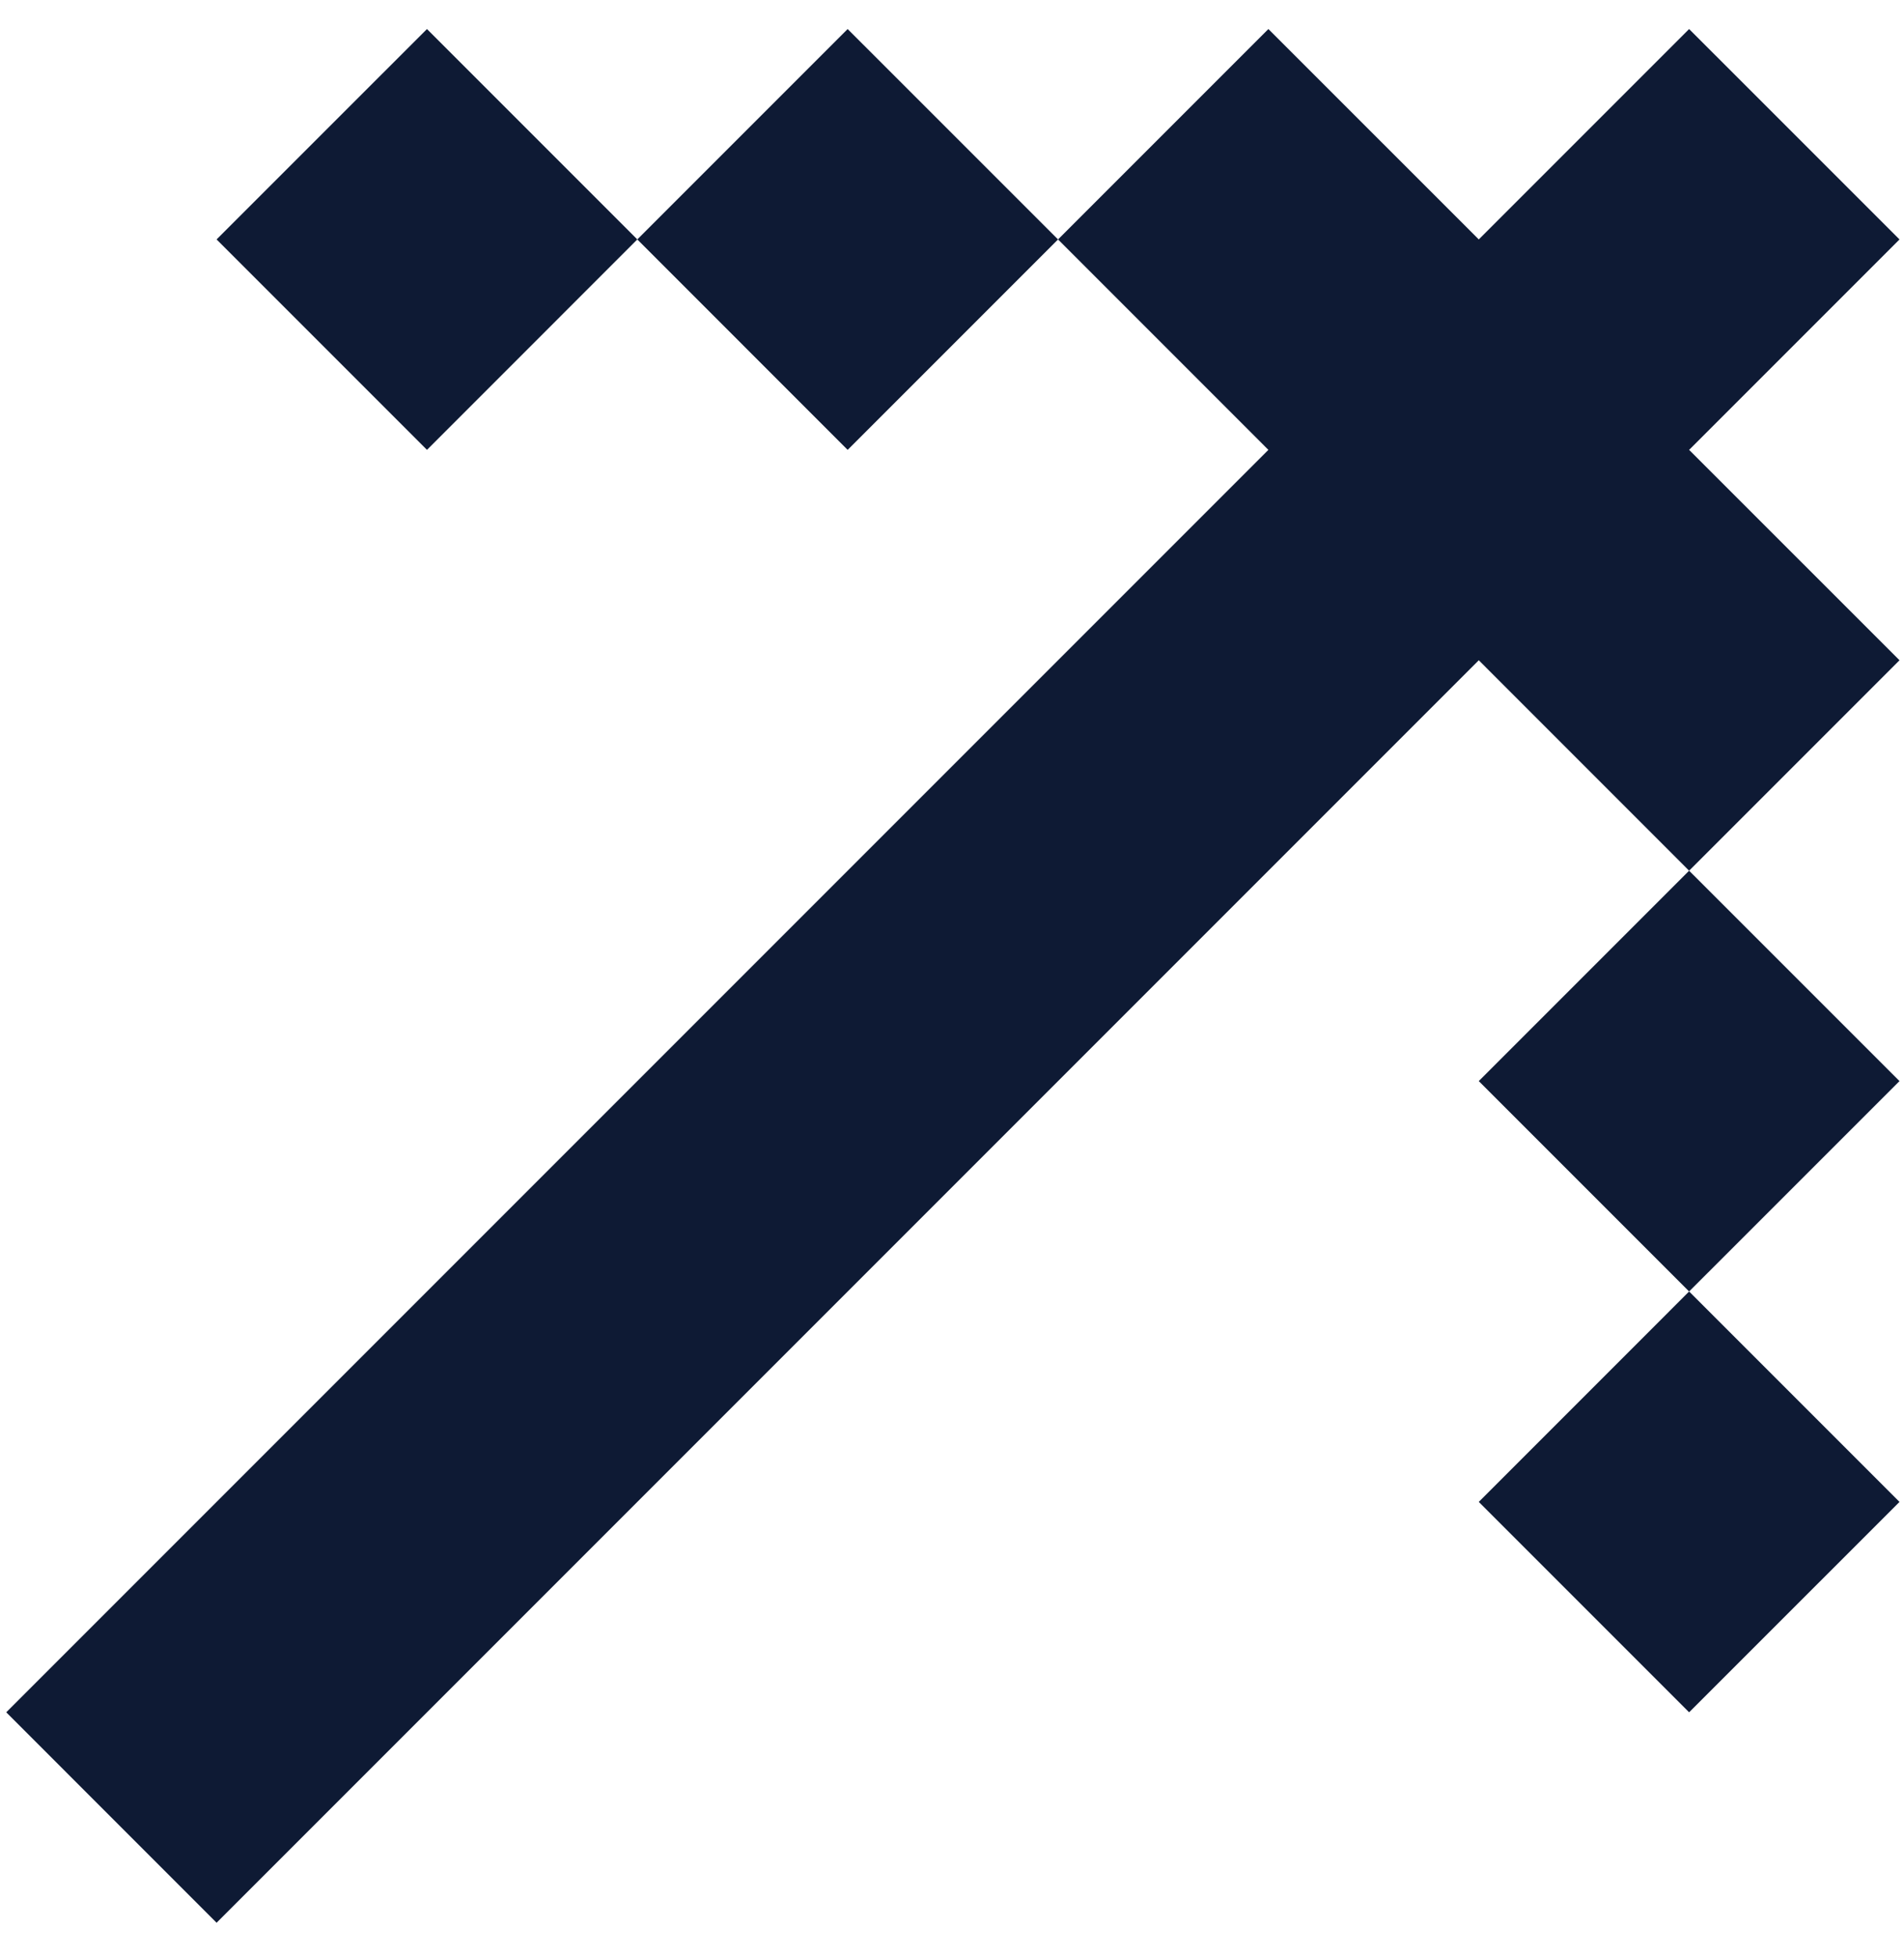 <?xml version="1.0" encoding="UTF-8"?> <svg xmlns="http://www.w3.org/2000/svg" width="36" height="37" viewBox="0 0 36 37" fill="none"><path d="M4.095 36.346L0.118 32.368L23.982 8.504L20.005 4.526L23.982 0.549L27.96 4.526L31.937 0.549L35.915 4.526L31.937 8.504L35.915 12.481L31.937 16.459L27.96 12.481L4.095 36.346ZM31.937 24.413L35.915 20.436L31.937 16.459L27.96 20.436L31.937 24.413ZM31.937 24.413L27.96 28.391L31.937 32.368L35.915 28.391L31.937 24.413ZM12.05 4.526L16.027 0.549L20.005 4.526L16.027 8.504L12.05 4.526ZM12.05 4.526L8.073 8.504L4.095 4.526L8.073 0.549L12.05 4.526Z" fill="#0E1A34"></path></svg> 